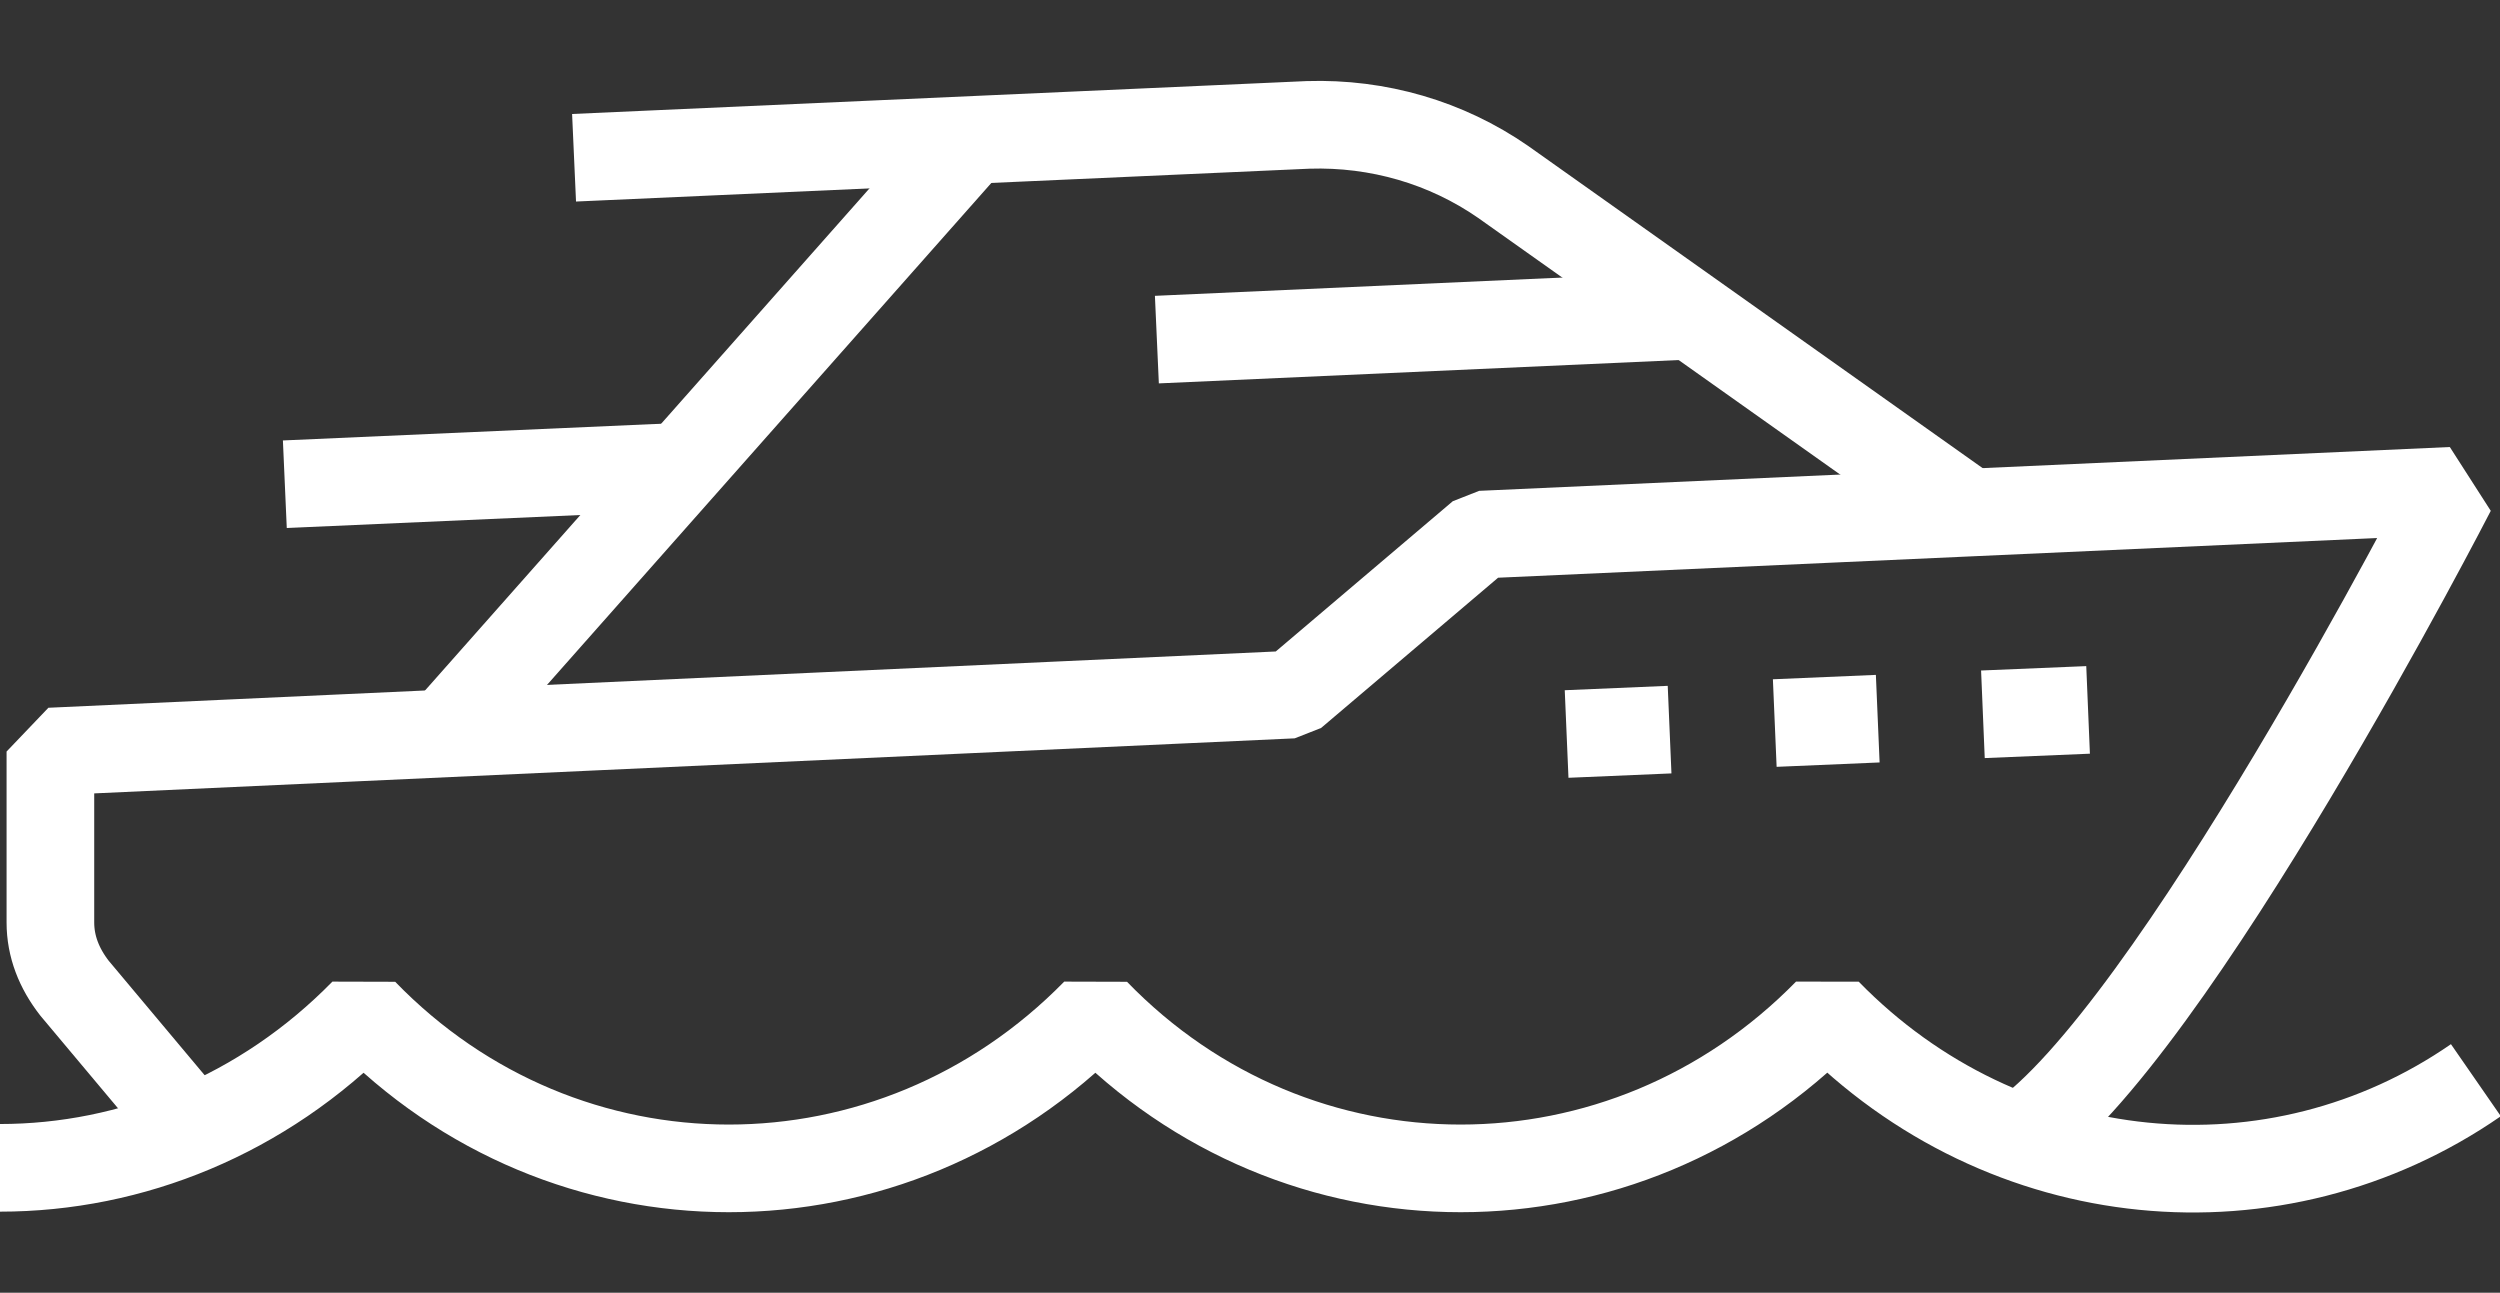 <?xml version="1.0" encoding="utf-8"?>
<!-- Generator: Adobe Illustrator 27.5.0, SVG Export Plug-In . SVG Version: 6.00 Build 0)  -->
<svg version="1.1" id="upscaled_icons" xmlns="http://www.w3.org/2000/svg" xmlns:xlink="http://www.w3.org/1999/xlink" x="0px"
	 y="0px" viewBox="0 0 114.1 59" style="enable-background:new 0 0 114.1 59;" xml:space="preserve">
<rect x="0" y="0" width="114.1" height="59" fill="#333333" stroke="none"/>
<style type="text/css">
	.st0{fill:none;stroke:#FFFFFF;stroke-width:4;stroke-linejoin:bevel;stroke-miterlimit:10;}
</style>
<g>
	<g>
		<path class="st0" d="M0,53.3c6,0,12-2.4,16.6-7.1c9.2,9.5,24.1,9.5,33.4,0c9.2,9.5,24.1,9.5,33.4,0c8.1,8.3,20.5,9.4,29.6,3.1"/>
	</g>
	<path class="st0" d="M9.1,51.9l-5.7-6.8c-0.7-0.9-1.1-1.9-1.1-3v-7.8l56.7-2.6l8.6-7.3l44.3-2c0,0-12.8,24.9-19.8,29.6"/>
	<line class="st0" x1="52.8" y1="15.5" x2="77.3" y2="14.4"/>
	<line class="st0" x1="13" y1="22.1" x2="31.1" y2="21.3"/>
	<line class="st0" x1="44.3" y1="6.4" x2="20.4" y2="33.4"/>
	<path class="st0" d="M89.9,23.4L68.6,8.3c-2.6-1.8-5.7-2.7-8.9-2.6L26.2,7.2"/>
	<g>
		<line class="st0" x1="90.5" y1="32.6" x2="95.3" y2="32.4"/>
		<line class="st0" x1="81" y1="33" x2="85.7" y2="32.8"/>
		<line class="st0" x1="71.5" y1="33.5" x2="76.2" y2="33.3"/>
	</g>
</g>
</svg>
